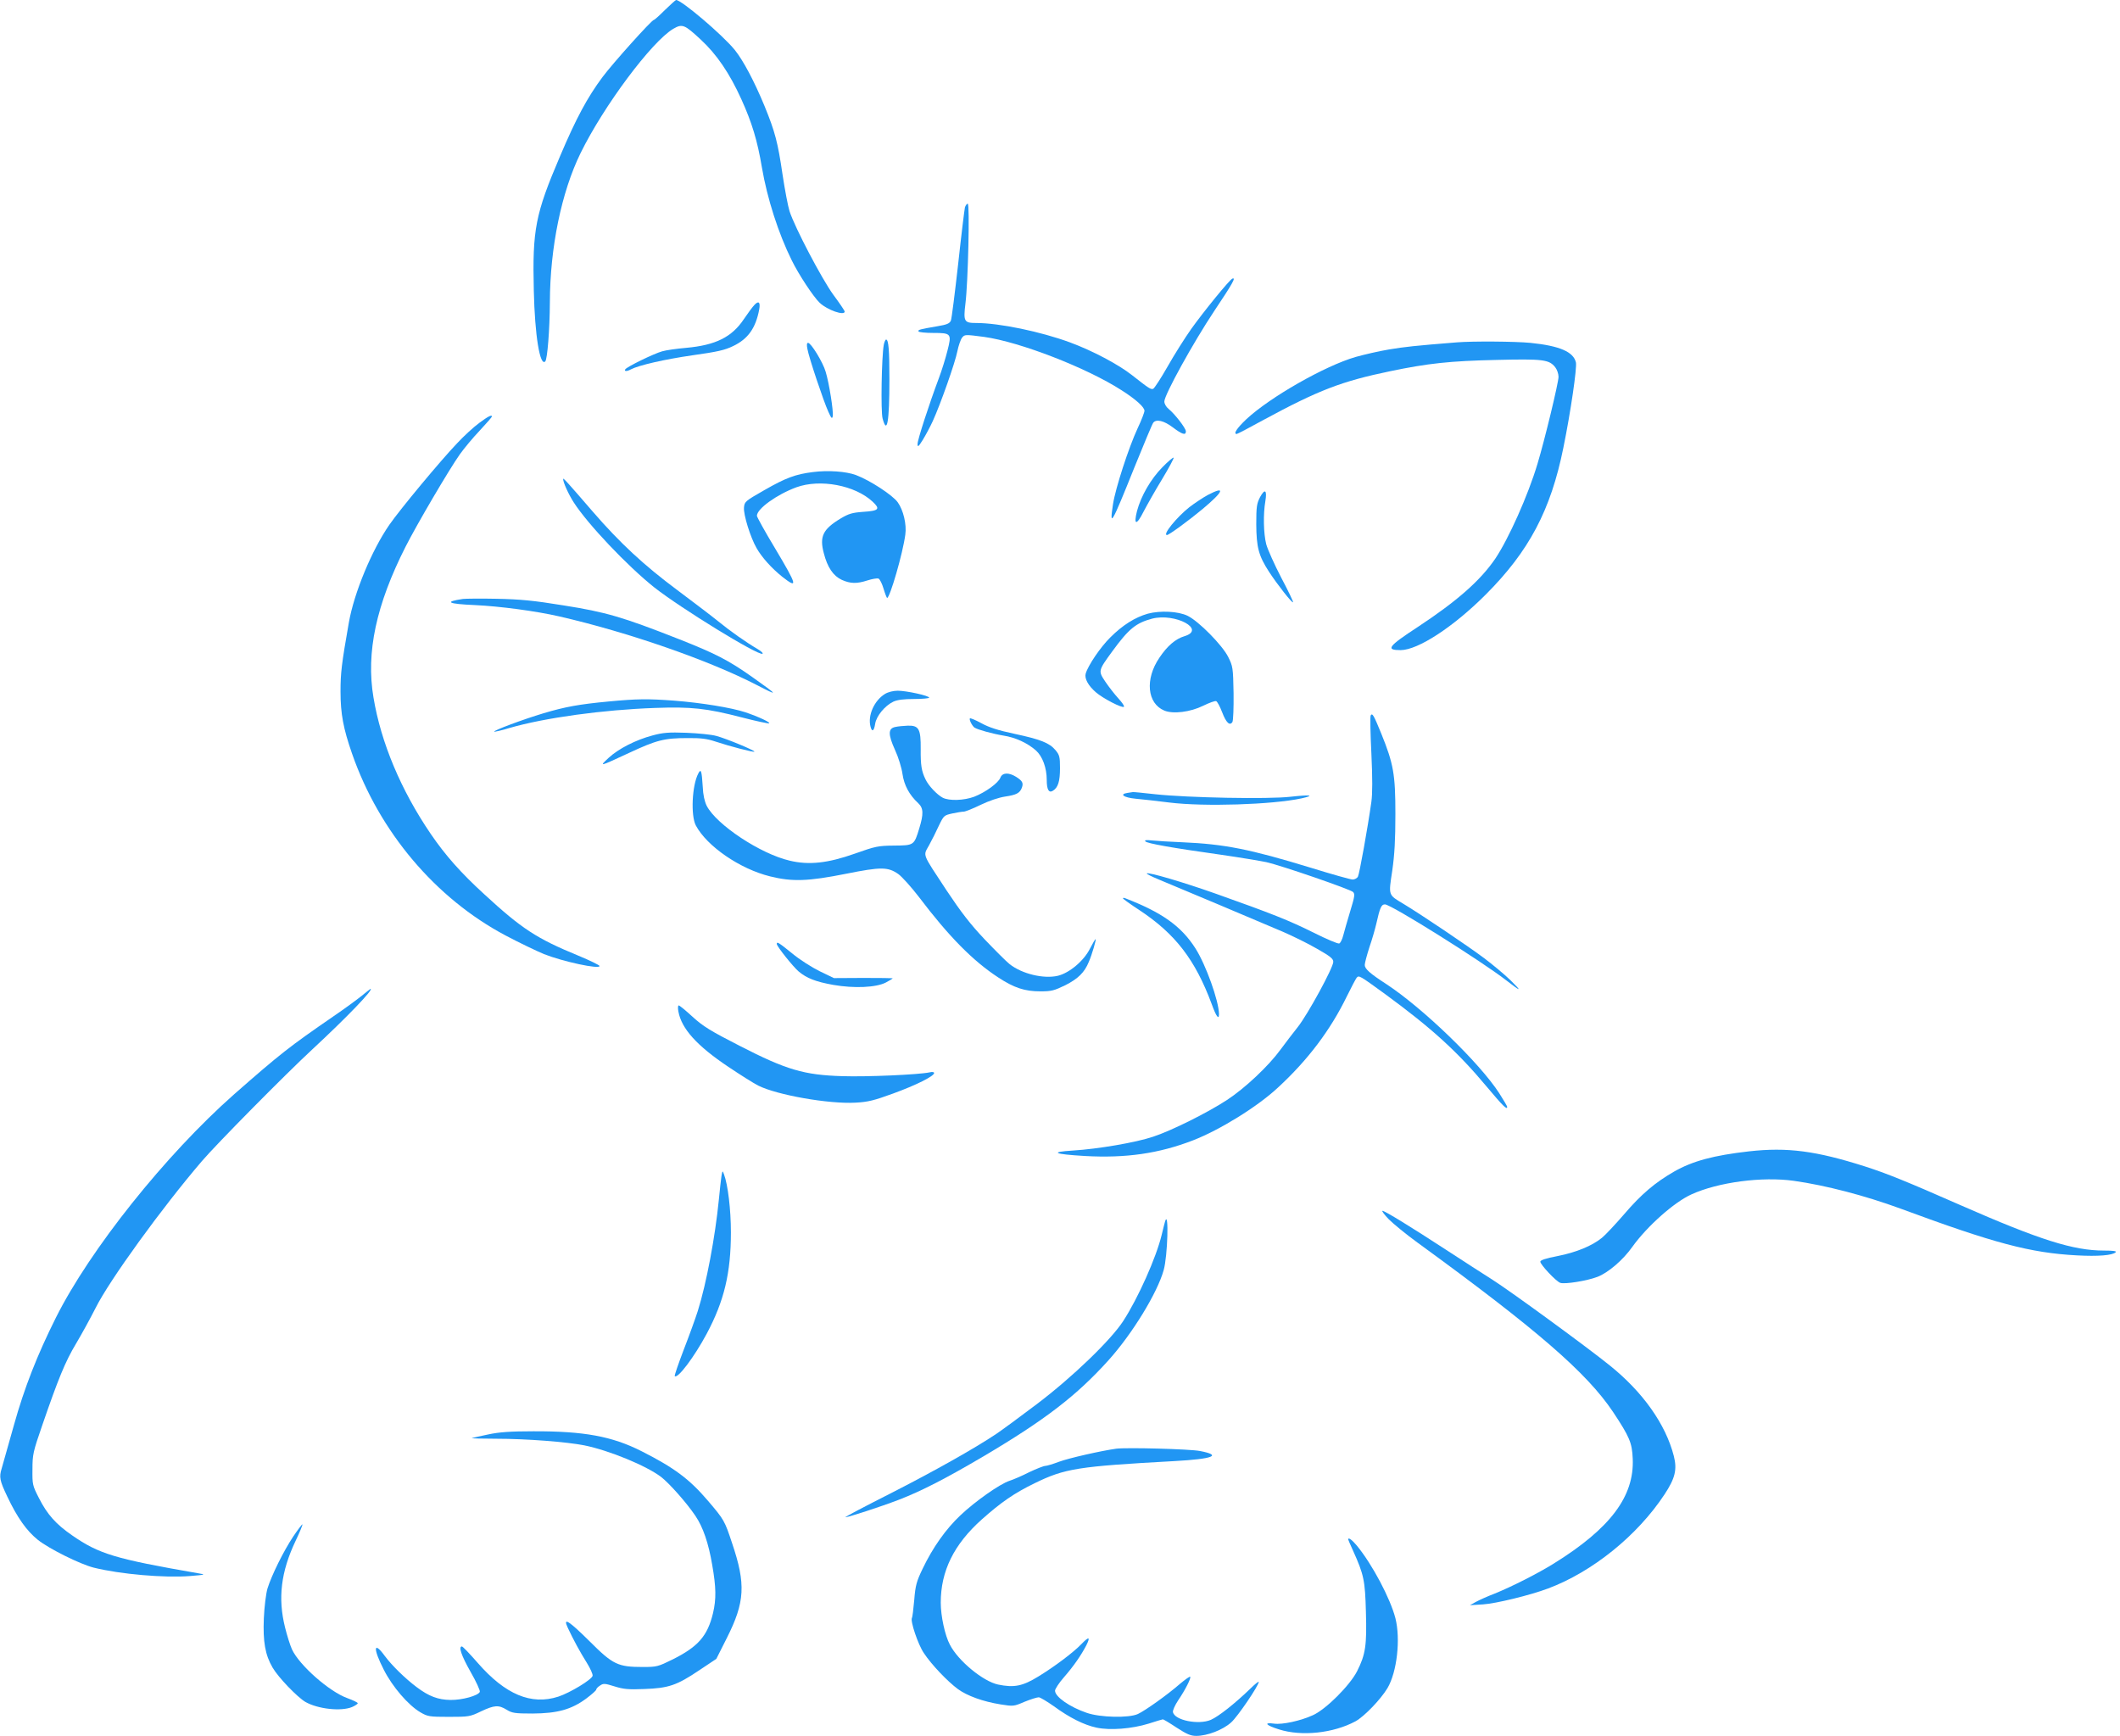 <?xml version="1.0" standalone="no"?>
<!DOCTYPE svg PUBLIC "-//W3C//DTD SVG 20010904//EN"
 "http://www.w3.org/TR/2001/REC-SVG-20010904/DTD/svg10.dtd">
<svg version="1.0" xmlns="http://www.w3.org/2000/svg"
 width="1280pt" height="1048pt" viewBox="0 0 1280 1048"
 preserveAspectRatio="xMidYMid meet">
<g transform="translate(0,1048) scale(0.1,-0.1)"
fill="#2196f3" stroke="none">
<path d="M4015 10420 c-33 -33 -63 -60 -67 -60 -13 0 -249 -263 -310 -345 -91
-122 -159 -248 -257 -479 -149 -349 -167 -442 -158 -811 6 -269 37 -459 69
-427 13 13 27 191 28 357 1 331 70 665 185 900 140 286 430 674 560 751 55 32
68 26 167 -66 95 -88 173 -202 244 -359 64 -141 97 -250 124 -411 32 -188 100
-400 180 -561 43 -88 132 -222 169 -257 46 -44 151 -80 151 -53 0 5 -31 51
-69 102 -69 95 -232 405 -264 504 -9 28 -28 127 -42 220 -29 197 -45 258 -109
415 -62 150 -129 276 -180 339 -77 94 -323 302 -354 301 -4 -1 -34 -28 -67
-60z"/>
<path d="M5826 9228 c-3 -13 -22 -167 -41 -343 -20 -176 -39 -330 -44 -341 -8
-17 -24 -24 -78 -33 -110 -19 -123 -22 -117 -32 3 -5 43 -9 88 -9 110 0 113
-4 86 -109 -11 -44 -34 -118 -51 -163 -61 -163 -129 -373 -129 -398 0 -22 5
-18 32 25 17 28 44 78 60 113 47 103 135 353 148 420 7 35 20 72 29 84 16 19
18 19 133 4 216 -30 620 -187 828 -321 87 -55 140 -103 140 -125 0 -9 -18 -57
-41 -105 -54 -116 -134 -362 -149 -459 -22 -145 -10 -125 130 224 57 140 107
261 113 268 18 23 64 13 118 -28 57 -43 79 -50 79 -24 0 19 -68 106 -104 135
-15 12 -26 31 -26 45 0 40 174 355 301 546 111 166 133 205 110 196 -16 -5
-173 -198 -248 -303 -39 -55 -104 -158 -144 -229 -40 -70 -79 -130 -86 -133
-14 -6 -25 1 -128 82 -81 64 -239 148 -375 198 -177 65 -426 117 -566 117 -73
0 -78 9 -65 117 16 127 27 603 14 603 -6 0 -13 -10 -17 -22z"/>
<path d="M4553 8637 c-11 -12 -39 -50 -62 -84 -72 -108 -170 -157 -348 -173
-57 -5 -122 -14 -145 -21 -48 -13 -213 -93 -223 -109 -8 -13 11 -13 34 0 48
25 205 61 372 85 150 21 195 31 246 56 90 43 136 109 157 221 8 45 -4 55 -31
25z"/>
<path d="M5336 8398 c-13 -71 -19 -403 -7 -445 27 -100 41 -21 41 238 0 175
-5 239 -20 239 -4 0 -11 -15 -14 -32z"/>
<path d="M8795 8413 c-250 -20 -315 -27 -410 -43 -60 -10 -150 -31 -200 -45
-186 -54 -516 -242 -660 -376 -57 -54 -80 -89 -58 -89 4 0 77 38 162 85 333
180 471 233 765 294 226 47 360 62 641 68 284 7 318 2 355 -44 11 -14 20 -40
20 -58 0 -35 -84 -383 -127 -525 -57 -191 -175 -454 -255 -573 -90 -132 -231
-256 -466 -411 -182 -119 -198 -141 -105 -141 105 1 318 140 513 335 262 262
393 510 469 886 44 215 83 483 76 516 -15 64 -98 100 -274 118 -94 9 -349 11
-446 3z"/>
<path d="M4875 8373 c9 -52 98 -317 126 -378 19 -42 23 -46 27 -27 5 29 -22
200 -43 268 -16 56 -88 174 -106 174 -8 0 -9 -12 -4 -37z"/>
<path d="M2894 7927 c-33 -24 -93 -79 -134 -123 -102 -107 -343 -397 -409
-492 -106 -153 -213 -410 -245 -592 -44 -251 -50 -303 -50 -415 0 -135 17
-224 70 -376 164 -471 504 -873 927 -1097 83 -44 188 -94 231 -112 117 -46
336 -93 336 -72 0 5 -57 33 -127 62 -253 104 -342 162 -570 372 -140 128 -234
234 -322 363 -180 264 -301 552 -346 824 -46 271 16 560 194 911 69 136 264
468 328 558 25 35 78 99 119 142 41 44 74 82 74 85 0 13 -22 2 -76 -38z"/>
<path d="M7018 7659 c-70 -71 -129 -174 -153 -264 -22 -87 -3 -89 40 -3 21 40
71 129 112 196 41 68 72 126 69 129 -3 3 -34 -23 -68 -58z"/>
<path d="M4908 7630 c-105 -13 -164 -35 -293 -109 -116 -66 -120 -70 -123
-105 -4 -43 39 -181 76 -245 31 -55 91 -122 155 -173 97 -76 91 -54 -43 171
-61 101 -110 190 -110 197 0 42 119 128 238 172 143 52 354 13 461 -87 47 -44
38 -55 -56 -61 -68 -5 -88 -11 -137 -40 -108 -65 -129 -109 -102 -210 22 -86
57 -137 109 -161 52 -23 90 -24 155 -3 28 9 58 14 66 11 8 -3 22 -31 31 -62 9
-30 19 -55 21 -55 17 0 95 269 110 382 9 62 -12 149 -46 196 -31 43 -167 132
-252 164 -59 22 -168 30 -260 18z"/>
<path d="M3400 7589 c-1 -19 32 -92 64 -142 85 -132 324 -384 486 -513 163
-128 624 -411 653 -401 7 2 -6 15 -28 28 -70 41 -168 110 -240 169 -38 31
-149 115 -245 187 -202 150 -348 286 -510 473 -151 175 -179 206 -180 199z"/>
<path d="M7293 7492 c-28 -15 -78 -48 -112 -74 -76 -60 -164 -168 -135 -168
12 0 131 87 215 157 128 107 141 142 32 85z"/>
<path d="M7608 7479 c-20 -39 -23 -57 -23 -164 1 -139 14 -190 77 -287 51 -78
139 -190 145 -184 3 2 -29 69 -71 148 -41 79 -82 170 -91 203 -16 64 -19 180
-5 260 11 67 -3 77 -32 24z"/>
<path d="M2795 6864 c-116 -17 -92 -30 72 -37 151 -7 368 -36 508 -68 419 -96
907 -266 1195 -415 135 -70 131 -64 -30 50 -142 100 -221 141 -445 229 -335
132 -438 162 -692 202 -184 30 -262 37 -403 40 -96 2 -188 1 -205 -1z"/>
<path d="M6930 6775 c-77 -22 -152 -69 -226 -143 -59 -58 -134 -168 -149 -219
-8 -29 15 -72 61 -112 42 -37 160 -98 170 -88 4 4 -11 26 -34 51 -22 24 -57
69 -78 100 -44 66 -44 66 42 184 100 137 143 171 240 197 140 36 329 -66 195
-106 -53 -16 -103 -58 -151 -130 -88 -129 -74 -276 30 -319 53 -22 157 -9 234
29 37 18 72 31 79 28 7 -3 23 -33 36 -67 24 -63 46 -84 62 -59 5 8 8 86 7 174
-3 155 -4 162 -33 220 -36 71 -177 214 -244 247 -57 28 -166 33 -241 13z"/>
<path d="M5344 6291 c-66 -40 -106 -131 -88 -198 9 -35 21 -27 28 17 7 47 59
110 110 134 24 11 62 16 125 16 50 0 91 4 91 8 0 12 -137 42 -190 42 -26 0
-58 -8 -76 -19z"/>
<path d="M3675 6245 c-180 -17 -262 -32 -393 -71 -127 -38 -305 -105 -298
-111 2 -2 44 7 92 22 214 62 566 110 879 121 218 8 311 -2 523 -57 85 -22 160
-38 165 -36 14 4 -63 40 -143 67 -86 28 -264 57 -429 70 -162 12 -226 11 -396
-5z"/>
<path d="M8276 6161 c-4 -5 -2 -109 4 -229 7 -152 7 -242 0 -293 -22 -156 -72
-434 -81 -451 -5 -10 -20 -18 -32 -18 -12 0 -126 32 -252 71 -369 113 -523
143 -775 154 -74 3 -157 8 -185 11 -36 4 -47 2 -39 -6 12 -12 154 -38 454 -80
118 -17 243 -38 276 -45 93 -21 507 -164 523 -180 13 -12 10 -28 -17 -117 -17
-57 -36 -122 -42 -146 -6 -24 -17 -45 -24 -48 -8 -3 -76 26 -152 64 -148 74
-254 116 -589 235 -203 72 -412 133 -421 124 -3 -3 30 -19 73 -37 111 -46 618
-259 748 -315 60 -26 154 -72 207 -103 81 -46 98 -60 98 -79 0 -35 -154 -317
-214 -393 -29 -36 -75 -97 -104 -136 -72 -99 -214 -233 -324 -305 -116 -76
-336 -186 -447 -222 -104 -35 -334 -74 -482 -83 -145 -9 -116 -22 71 -33 248
-14 447 15 652 94 163 63 391 204 515 320 179 165 315 345 414 548 27 55 54
106 60 114 14 16 16 15 174 -100 277 -203 434 -345 611 -557 100 -119 124
-143 124 -122 0 4 -22 41 -48 82 -119 184 -461 514 -682 659 -99 64 -130 92
-130 115 0 12 13 60 28 107 16 46 34 109 41 139 23 102 31 120 53 120 37 0
584 -343 733 -459 90 -70 97 -70 25 1 -36 35 -108 95 -160 134 -100 75 -383
265 -486 327 -93 56 -91 48 -68 200 14 98 19 186 19 342 0 240 -11 303 -86
488 -45 110 -53 124 -63 108z"/>
<path d="M5856 6143 c-6 -7 13 -45 28 -56 19 -12 108 -37 175 -48 71 -11 144
-44 196 -90 39 -35 65 -104 65 -178 0 -59 13 -80 37 -65 31 19 43 56 43 136 0
69 -3 80 -27 109 -37 44 -90 65 -249 99 -99 21 -154 39 -199 64 -35 19 -66 32
-69 29z"/>
<path d="M5405 6091 c-43 -9 -44 -44 -1 -139 20 -43 40 -108 45 -145 10 -68
41 -126 95 -176 32 -30 33 -65 6 -153 -31 -102 -32 -102 -152 -103 -97 -1
-111 -4 -238 -49 -161 -57 -276 -70 -392 -42 -177 41 -442 217 -501 331 -13
26 -22 66 -24 115 -6 98 -11 112 -27 80 -38 -72 -46 -253 -15 -313 67 -126
266 -263 449 -308 133 -33 229 -30 459 16 210 42 252 42 315 -2 22 -16 78 -78
124 -138 181 -239 326 -386 479 -486 96 -63 160 -84 254 -84 67 0 83 4 151 37
77 39 116 77 142 141 19 43 46 137 41 137 -3 0 -18 -26 -34 -57 -37 -74 -124
-147 -194 -164 -85 -20 -217 11 -292 71 -19 15 -87 83 -151 150 -86 91 -142
164 -228 293 -153 233 -143 207 -106 275 17 31 44 85 59 118 29 60 31 62 81
73 28 6 59 11 69 11 9 0 55 18 102 41 52 25 109 44 148 50 68 10 89 21 101 54
10 28 3 41 -35 65 -45 28 -83 26 -95 -5 -12 -32 -91 -89 -158 -115 -62 -23
-151 -26 -190 -6 -34 18 -86 72 -104 111 -24 49 -30 85 -29 183 1 121 -11 143
-78 141 -25 -1 -59 -4 -76 -8z"/>
<path d="M3940 6040 c-102 -27 -205 -80 -265 -135 -59 -55 -59 -55 122 29 167
78 214 90 353 90 82 1 119 -4 170 -21 87 -29 230 -66 235 -61 6 6 -172 80
-230 95 -27 8 -108 16 -180 19 -109 4 -142 1 -205 -16z"/>
<path d="M6807 5693 c-51 -8 -22 -28 49 -35 38 -3 130 -14 204 -23 210 -26
621 -13 798 25 85 19 53 23 -65 10 -133 -16 -625 -6 -818 15 -72 8 -132 14
-135 13 -3 0 -18 -3 -33 -5z"/>
<path d="M6780 5057 c0 -4 45 -36 100 -72 216 -143 336 -298 436 -567 27 -75
44 -98 44 -60 -1 79 -79 297 -142 396 -86 135 -202 217 -424 303 -8 3 -14 3
-14 0z"/>
<path d="M4690 4781 c0 -14 97 -136 132 -166 49 -41 103 -62 209 -81 126 -22
258 -16 317 14 23 12 42 24 42 26 0 1 -80 2 -177 2 l-178 -1 -85 41 c-47 23
-123 71 -167 108 -83 67 -93 73 -93 57z"/>
<path d="M2185 4469 c-28 -23 -106 -80 -175 -127 -263 -181 -318 -224 -597
-469 -413 -365 -870 -937 -1076 -1349 -112 -224 -190 -422 -253 -648 -36 -127
-69 -245 -74 -262 -16 -51 -12 -73 34 -169 60 -127 117 -207 184 -261 69 -55
255 -147 337 -168 160 -40 428 -63 581 -51 98 8 98 9 49 17 -501 87 -597 116
-760 229 -97 67 -150 126 -200 225 -39 76 -40 82 -39 174 0 89 4 106 59 265
96 279 139 385 204 493 34 57 87 154 118 215 83 167 402 607 642 887 89 104
503 523 666 674 206 191 375 366 352 366 -1 0 -25 -19 -52 -41z"/>
<path d="M4096 4373 c19 -104 112 -207 302 -334 73 -49 154 -100 180 -113 114
-57 426 -112 587 -103 76 4 112 13 227 55 140 51 248 105 248 124 0 6 -11 8
-27 4 -65 -14 -380 -28 -528 -23 -230 7 -337 38 -619 183 -176 90 -220 117
-284 175 -41 38 -79 69 -84 69 -5 0 -6 -17 -2 -37z"/>
<path d="M10560 3529 c-212 -24 -340 -58 -452 -122 -115 -66 -199 -137 -304
-260 -52 -60 -112 -124 -132 -140 -60 -49 -156 -88 -267 -110 -73 -14 -105
-25 -105 -34 0 -18 97 -121 121 -128 28 -9 160 12 223 36 64 24 155 101 212
182 89 124 252 269 356 316 162 74 428 109 619 82 192 -27 429 -89 642 -167
568 -210 785 -268 1067 -283 128 -7 215 0 234 19 7 7 -15 10 -70 10 -186 0
-388 64 -869 275 -325 143 -444 191 -575 233 -295 94 -469 117 -700 91z"/>
<path d="M4356 3380 c-3 -19 -10 -84 -16 -145 -22 -222 -75 -505 -127 -670
-14 -44 -52 -149 -85 -234 -32 -84 -57 -156 -54 -159 18 -17 118 116 193 256
105 197 146 366 146 612 0 137 -18 288 -42 351 -8 23 -9 23 -15 -11z"/>
<path d="M8385 3119 c28 -28 106 -92 175 -142 720 -524 1020 -784 1179 -1021
100 -151 115 -186 119 -283 10 -227 -136 -421 -476 -632 -96 -60 -256 -141
-358 -182 -42 -16 -93 -39 -113 -50 l-36 -20 80 5 c77 5 283 55 392 96 267
100 539 319 703 568 64 97 77 150 56 232 -49 191 -186 385 -386 546 -140 113
-592 443 -706 516 -63 40 -190 122 -282 182 -210 137 -371 236 -385 236 -6 0
11 -23 38 -51z"/>
<path d="M7035 3108 c-2 -7 -12 -44 -21 -83 -33 -137 -142 -381 -232 -520 -75
-116 -309 -341 -522 -502 -102 -77 -212 -158 -245 -180 -130 -87 -373 -224
-640 -360 -154 -78 -276 -142 -271 -143 18 0 215 64 324 106 137 53 281 127
512 263 372 220 562 367 753 579 144 160 295 407 333 544 24 84 32 365 9 296z"/>
<path d="M2948 1820 c-48 -10 -93 -20 -99 -22 -6 -2 60 -4 147 -4 183 0 426
-19 532 -40 149 -30 375 -123 464 -191 51 -40 153 -155 207 -235 46 -68 79
-165 101 -295 24 -137 25 -206 5 -292 -33 -137 -89 -202 -243 -279 -89 -44
-97 -46 -180 -46 -151 0 -181 14 -321 154 -128 127 -164 149 -133 83 33 -71
75 -148 114 -210 22 -35 38 -71 36 -80 -4 -23 -137 -103 -207 -126 -164 -53
-320 13 -486 203 -48 55 -91 100 -96 100 -22 0 -4 -54 52 -153 34 -59 59 -114
56 -121 -9 -23 -106 -50 -177 -49 -75 1 -131 22 -205 78 -68 51 -149 130 -192
188 -68 93 -72 46 -6 -83 52 -103 148 -215 222 -258 43 -25 53 -27 171 -27
120 0 128 1 194 33 81 38 106 40 155 10 32 -20 49 -23 156 -23 151 1 234 24
324 90 33 25 61 49 61 55 0 5 10 16 23 24 20 14 29 13 87 -5 54 -17 84 -20
180 -16 146 5 196 22 330 112 l105 70 63 125 c110 218 116 326 32 574 -45 136
-48 141 -146 256 -111 130 -203 199 -401 299 -178 90 -348 121 -653 120 -139
0 -207 -5 -272 -19z"/>
<path d="M6740 1734 c-93 -13 -287 -57 -346 -79 -37 -14 -74 -25 -83 -25 -9 0
-53 -17 -97 -38 -43 -22 -97 -45 -119 -52 -58 -19 -205 -122 -296 -208 -88
-83 -167 -194 -229 -324 -36 -75 -43 -99 -50 -187 -5 -56 -11 -105 -14 -109
-11 -18 37 -161 72 -212 46 -70 143 -171 205 -217 56 -41 152 -76 259 -93 76
-12 79 -12 144 16 37 15 75 27 86 27 10 -1 51 -26 91 -54 94 -69 182 -113 257
-129 83 -18 215 -7 315 24 44 14 83 26 86 26 4 0 41 -22 83 -50 62 -40 85 -50
119 -50 66 0 160 36 210 81 39 34 167 223 167 245 0 5 -24 -14 -52 -42 -91
-88 -191 -167 -237 -187 -74 -32 -220 -3 -229 47 -2 10 12 41 31 70 43 63 80
136 73 143 -3 3 -31 -17 -63 -44 -76 -66 -208 -160 -253 -181 -55 -25 -227
-21 -308 7 -103 35 -192 97 -192 134 0 10 24 47 53 80 61 70 104 133 136 194
26 52 16 55 -30 7 -47 -49 -158 -133 -259 -195 -96 -59 -147 -69 -244 -49 -90
19 -241 143 -291 241 -30 56 -55 174 -55 253 0 191 79 352 248 503 117 104
195 158 318 218 184 90 262 102 844 134 236 13 291 35 155 61 -61 12 -441 22
-505 14z"/>
<path d="M1770 1203 c-59 -89 -130 -233 -155 -313 -9 -31 -19 -110 -22 -180
-6 -141 8 -221 53 -298 35 -60 149 -178 198 -207 76 -43 215 -58 281 -31 19 8
35 19 35 23 0 5 -28 18 -63 31 -109 39 -290 199 -334 294 -11 24 -30 84 -42
133 -44 176 -25 336 64 523 25 52 43 97 41 99 -2 2 -27 -31 -56 -74z"/>
<path d="M8140 1186 c0 -2 13 -32 29 -67 66 -146 73 -181 78 -370 6 -202 -2
-257 -53 -358 -43 -85 -187 -230 -267 -266 -74 -34 -184 -58 -234 -51 -66 9
-51 -10 30 -35 136 -43 327 -23 461 49 53 29 152 132 193 200 58 98 80 297 48
423 -31 119 -138 322 -232 437 -29 35 -53 53 -53 38z"/>
</g>
</svg>
